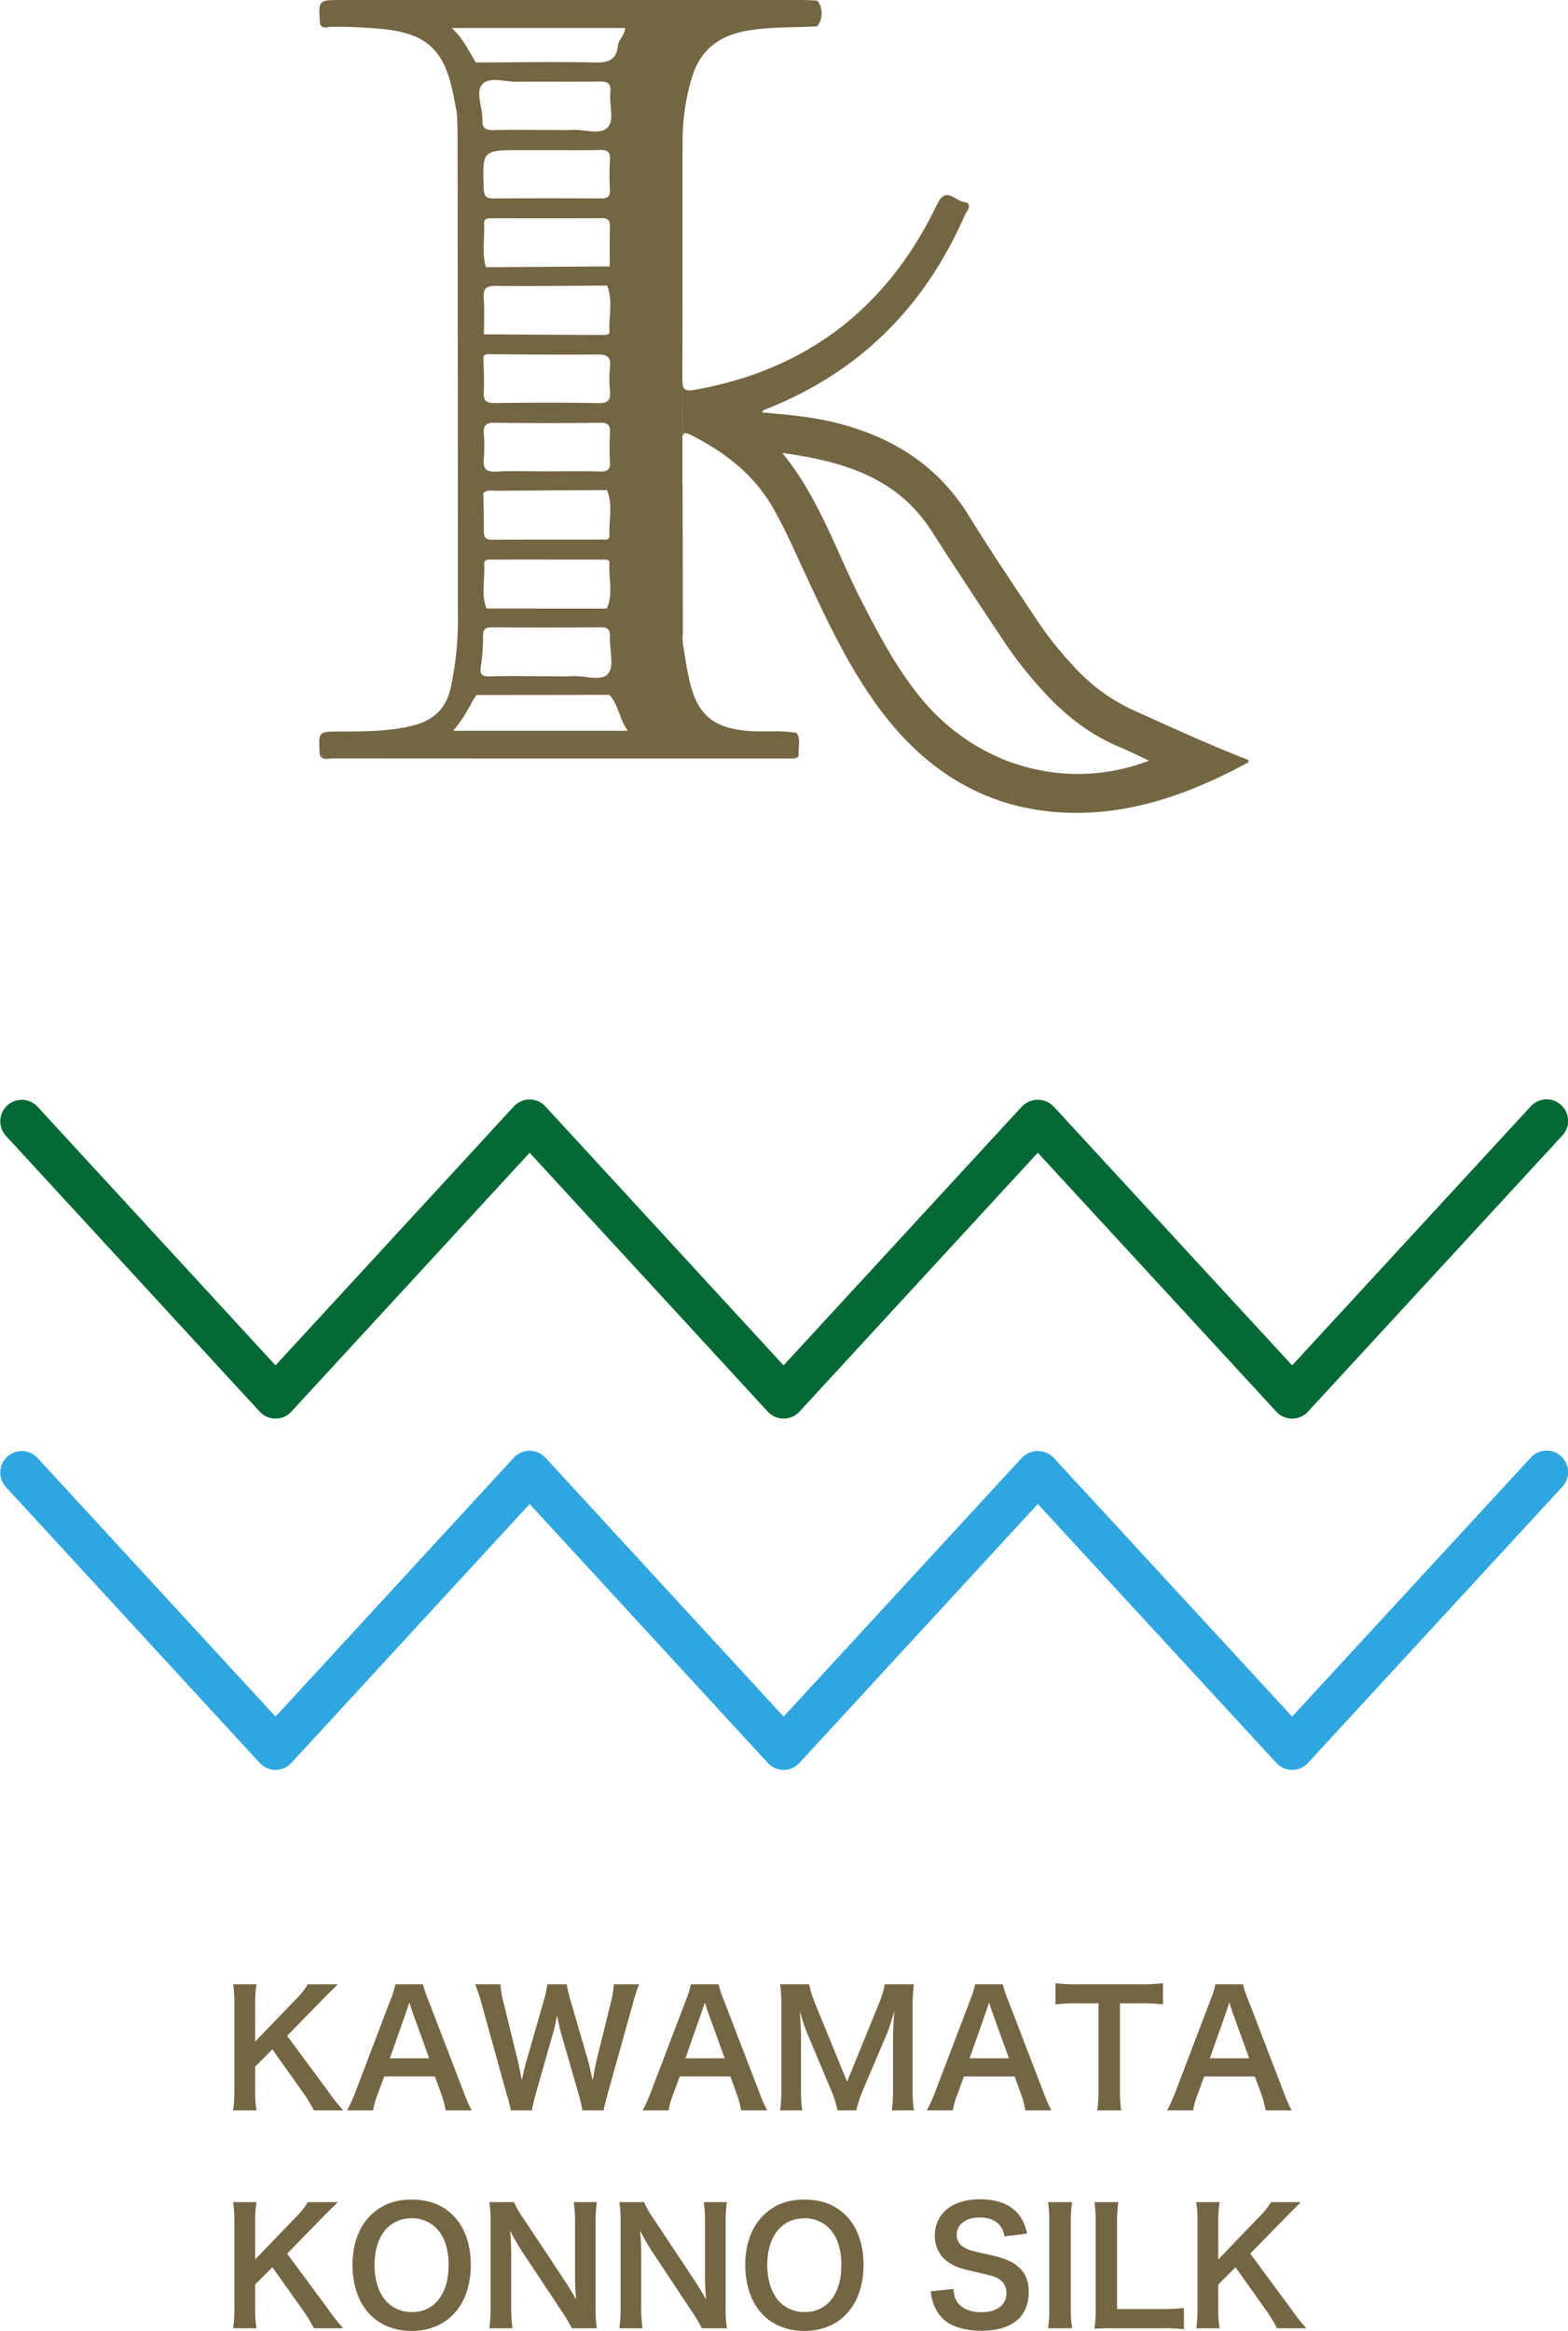 <svg xmlns="http://www.w3.org/2000/svg" xmlns:xlink="http://www.w3.org/1999/xlink" width="600" height="891.571" viewBox="0 0 600 891.571"><defs><clipPath id="a"><rect width="600" height="891.571" fill="none"/></clipPath></defs><g clip-path="url(#a)"><path d="M53.913,192.479a82.4,82.4,0,0,0,6.059,7.693H48.763a57.981,57.981,0,0,0-3.816-6.359L32.889,176.844l-6.609,6.6v8.911a40.961,40.961,0,0,0,.549,7.813H17.858a51.858,51.858,0,0,0,.485-7.813v-32.6a49.773,49.773,0,0,0-.485-7.813h8.971a43.133,43.133,0,0,0-.549,7.813v14.116l15.455-16.055a30.058,30.058,0,0,0,4.725-5.874H57.915c-1.758,1.753-3.761,3.692-6.424,6.419L38.523,171.634Z" transform="translate(71.347 607.045)" fill="#746642"/><path d="M64.286,200.172a40.438,40.438,0,0,0-1.7-6.359L60.165,187.2H40.773l-2.423,6.609a30.007,30.007,0,0,0-1.818,6.359h-9.94a65.57,65.57,0,0,0,3.212-7.148l13.332-34.966a35.887,35.887,0,0,0,1.938-6.114H55.619a40.278,40.278,0,0,0,2.058,6.114l13.452,34.966a63.5,63.5,0,0,0,3.092,7.148ZM51.5,162.3c-.24-.669-.425-1.393-1.089-3.4-.974,2.852-.974,2.852-1.154,3.4l-6.3,17.938H57.982Z" transform="translate(106.241 607.045)" fill="#746642"/><path d="M77.48,200.172a59.914,59.914,0,0,0-1.454-6.119l-6.484-22.538a76.184,76.184,0,0,1-1.758-7.758c-.664,3.452-1.269,5.814-1.818,7.758l-6.419,22.538a51.814,51.814,0,0,0-1.4,6.119H50.091a62.115,62.115,0,0,0-1.638-6.239l-9.631-34.782a59.323,59.323,0,0,0-2.428-7.208h9.7a33.383,33.383,0,0,0,1.094,6.539l5.635,23.088c.425,1.878,1.089,4.97,1.454,7.088.789-3.756,1.214-5.45,1.7-7.148l6.724-23.388a38.209,38.209,0,0,0,1.334-6.179H71.48A43.366,43.366,0,0,0,72.874,158l6.789,23.328c.425,1.573.729,2.787,1.693,7.328.3-1.393.3-1.393.669-3.511.18-.969.664-3.337.789-3.876l5.635-22.843a32.369,32.369,0,0,0,1.029-6.484h9.7a55.288,55.288,0,0,0-2.363,7.208l-9.7,34.717c-.425,1.7-.729,2.792-.849,3.337a15.249,15.249,0,0,0-.669,2.967Z" transform="translate(145.402 607.045)" fill="#746642"/><path d="M86.923,200.172a40.441,40.441,0,0,0-1.7-6.359L82.8,187.2H63.41l-2.423,6.609a30.008,30.008,0,0,0-1.818,6.359h-9.94a65.582,65.582,0,0,0,3.212-7.148l13.332-34.966a35.889,35.889,0,0,0,1.938-6.114H78.256a40.282,40.282,0,0,0,2.058,6.114l13.452,34.966a63.519,63.519,0,0,0,3.092,7.148ZM74.135,162.3c-.24-.669-.425-1.393-1.089-3.4-.974,2.852-.974,2.852-1.154,3.4l-6.3,17.938H80.619Z" transform="translate(196.68 607.045)" fill="#746642"/><path d="M81.753,200.172a41.49,41.49,0,0,0-2.667-8.182l-8.722-20.78a67.211,67.211,0,0,1-3.092-9.271c.24,3.207.485,8.177.485,9.511v19.876a55.233,55.233,0,0,0,.484,8.846H59.759a57.3,57.3,0,0,0,.485-8.846V160.91a60.626,60.626,0,0,0-.485-8.967H70.843a41.8,41.8,0,0,0,2.248,7.208l12.3,30.056,12.238-30.056a33.529,33.529,0,0,0,2.183-7.208H110.96a62.549,62.549,0,0,0-.485,8.967v30.416a52.365,52.365,0,0,0,.485,8.846h-8.482a56.18,56.18,0,0,0,.485-8.846V171.21c.24-5.275.425-8.367.484-9.271a73.862,73.862,0,0,1-2.787,8.846l-9.091,21.33a49.3,49.3,0,0,0-2.662,8.057Z" transform="translate(238.75 607.045)" fill="#746642"/><path d="M108.693,200.172a39.9,39.9,0,0,0-1.7-6.359l-2.423-6.609H85.18l-2.423,6.609a30,30,0,0,0-1.818,6.359H71a65.667,65.667,0,0,0,3.207-7.148l13.332-34.966a34.986,34.986,0,0,0,1.938-6.114h10.545a39.932,39.932,0,0,0,2.063,6.114l13.447,34.966a63.5,63.5,0,0,0,3.092,7.148ZM95.91,162.3c-.245-.669-.43-1.393-1.094-3.4-.974,2.852-.974,2.852-1.154,3.4l-6.3,17.938h15.026Z" transform="translate(283.676 607.045)" fill="#746642"/><path d="M105.515,192.634a50.159,50.159,0,0,0,.485,7.878H96.849a50.654,50.654,0,0,0,.485-7.878V159.551H89.156a59.855,59.855,0,0,0-8.3.425v-8.117a61.449,61.449,0,0,0,8.237.425h24a64.847,64.847,0,0,0,8.907-.425v8.117a63.443,63.443,0,0,0-8.907-.425h-7.578Z" transform="translate(323.029 606.705)" fill="#746642"/><path d="M127.1,200.172a40.441,40.441,0,0,0-1.7-6.359l-2.423-6.609H103.588l-2.423,6.609a30,30,0,0,0-1.818,6.359H89.406a65.561,65.561,0,0,0,3.212-7.148l13.332-34.966a35.888,35.888,0,0,0,1.938-6.114h10.545a40.28,40.28,0,0,0,2.058,6.114l13.452,34.966a63.5,63.5,0,0,0,3.092,7.148ZM114.312,162.3c-.24-.669-.425-1.393-1.089-3.4-.974,2.852-.974,2.852-1.154,3.4l-6.3,17.938H120.8Z" transform="translate(357.196 607.045)" fill="#746642"/><path d="M53.913,209.159a82.029,82.029,0,0,0,6.059,7.7H48.763a57.5,57.5,0,0,0-3.816-6.359L32.889,193.524l-6.609,6.609v8.911a41,41,0,0,0,.549,7.813H17.858a51.86,51.86,0,0,0,.485-7.813V176.435a49.852,49.852,0,0,0-.485-7.812h8.971a43.17,43.17,0,0,0-.549,7.813v14.122L41.735,174.5a30.067,30.067,0,0,0,4.725-5.879H57.915c-1.758,1.753-3.761,3.7-6.424,6.424L38.523,188.314Z" transform="translate(71.347 673.685)" fill="#746642"/><path d="M65.483,174.487c4.421,4.426,6.783,11.029,6.783,18.907,0,15.33-8.906,25.271-22.658,25.271S27,208.784,27,193.394c0-7.812,2.423-14.541,6.908-18.907,4.176-4.116,9.206-6.059,15.63-6.059,6.669,0,11.819,1.943,15.94,6.059m-1.7,18.907c0-6.124-1.693-11.029-4.785-14.116a13.037,13.037,0,0,0-9.331-3.7c-8.727,0-14.241,6.9-14.241,17.873,0,6.064,1.758,11.149,4.91,14.3a13.081,13.081,0,0,0,9.391,3.7c8.662,0,14.057-6.908,14.057-18.058" transform="translate(107.891 672.906)" fill="#746642"/><path d="M69.056,216.857a61.475,61.475,0,0,0-3.876-6.484L49.544,186.8c-1.154-1.818-2.667-4.421-4.121-7.273.06.849.06.849.24,3.092.065,1.149.185,3.876.185,5.27V207.77a66.805,66.805,0,0,0,.484,9.086H37.486a66.086,66.086,0,0,0,.485-9.151v-31.27a50.891,50.891,0,0,0-.485-7.812h9.451a33.13,33.13,0,0,0,3.7,6.424l15.33,23.083c1.454,2.183,3.4,5.335,4.725,7.763-.24-2.368-.425-6-.425-8.547V176.985a53.534,53.534,0,0,0-.48-8.362h8.846a52.718,52.718,0,0,0-.49,8.362v32.059a45.549,45.549,0,0,0,.49,7.813Z" transform="translate(149.765 673.685)" fill="#746642"/><path d="M79.015,216.857a59.81,59.81,0,0,0-3.876-6.484L59.5,186.8c-1.149-1.818-2.662-4.421-4.121-7.273.06.849.06.849.245,3.092.06,1.149.18,3.876.18,5.27V207.77a67.629,67.629,0,0,0,.484,9.086H47.445a65.3,65.3,0,0,0,.484-9.151v-31.27a50.268,50.268,0,0,0-.484-7.812H56.9a33.306,33.306,0,0,0,3.691,6.424l15.33,23.083c1.459,2.183,3.4,5.335,4.73,7.763-.245-2.368-.425-6-.425-8.547V176.985a52.842,52.842,0,0,0-.485-8.362h8.847a52.8,52.8,0,0,0-.485,8.362v32.059a45.626,45.626,0,0,0,.485,7.813Z" transform="translate(189.553 673.685)" fill="#746642"/><path d="M95.568,174.487c4.421,4.426,6.783,11.029,6.783,18.907,0,15.33-8.906,25.271-22.658,25.271s-22.6-9.881-22.6-25.271c0-7.812,2.423-14.541,6.908-18.907,4.176-4.116,9.206-6.059,15.63-6.059,6.669,0,11.819,1.943,15.94,6.059m-1.7,18.907c0-6.124-1.7-11.029-4.785-14.116a13.037,13.037,0,0,0-9.331-3.7c-8.727,0-14.241,6.9-14.241,17.873,0,6.064,1.758,11.149,4.91,14.3a13.082,13.082,0,0,0,9.391,3.7c8.662,0,14.057-6.908,14.057-18.058" transform="translate(228.087 672.906)" fill="#746642"/><path d="M80.021,202.7c.245,2.727.609,3.941,1.7,5.335,1.758,2.3,4.905,3.572,8.847,3.572,6.059,0,9.7-2.727,9.7-7.268a6.156,6.156,0,0,0-3.032-5.575c-1.813-.969-2.178-1.029-10.545-2.972-4.541-1.029-6.968-2-9.146-3.7a11.917,11.917,0,0,1-4.666-9.816c0-8.422,6.784-13.877,17.209-13.877,6.908,0,12.118,2.123,15.09,6.119a16.412,16.412,0,0,1,2.967,7.033l-8.667,1.029a7.868,7.868,0,0,0-1.818-4.306c-1.573-1.878-4.241-2.907-7.573-2.907-5.275,0-8.847,2.667-8.847,6.609,0,2.543,1.334,4.3,4.121,5.51,1.329.545,1.818.669,8.542,2.183,4.785,1.034,7.7,2.183,9.876,3.7,3.457,2.548,5.03,5.879,5.03,10.425,0,4.3-1.329,7.813-3.816,10.3-3.212,3.087-8,4.606-14.481,4.606-4.97,0-9.816-1.214-12.728-3.152a14.276,14.276,0,0,1-5.33-6.908,20.766,20.766,0,0,1-1.154-5.025Z" transform="translate(284.835 672.81)" fill="#746642"/><path d="M89.494,168.623a45.142,45.142,0,0,0-.485,7.813v32.609a45.549,45.549,0,0,0,.485,7.813H80.283a45.55,45.55,0,0,0,.485-7.813V176.435a45.106,45.106,0,0,0-.485-7.812Z" transform="translate(320.748 673.685)" fill="#746642"/><path d="M118.075,217.281a58.583,58.583,0,0,0-8.607-.424H91.536c-3.4,0-5.515.06-7.7.18a47.878,47.878,0,0,0,.484-7.992V177.589a58.9,58.9,0,0,0-.484-8.966h9.151a55.08,55.08,0,0,0-.485,8.906v31.994h16.964a63.694,63.694,0,0,0,8.607-.425Z" transform="translate(334.951 673.685)" fill="#746642"/><path d="M127.692,209.159a82.055,82.055,0,0,0,6.059,7.7H122.542a57.5,57.5,0,0,0-3.816-6.359l-12.058-16.974-6.609,6.609v8.911a40.994,40.994,0,0,0,.549,7.813H91.637a51.86,51.86,0,0,0,.484-7.813V176.435a49.853,49.853,0,0,0-.484-7.812h8.971a43.176,43.176,0,0,0-.549,7.813v14.122L115.514,174.5a30.067,30.067,0,0,0,4.725-5.879h11.454c-1.758,1.753-3.761,3.7-6.424,6.424L112.3,188.314Z" transform="translate(366.109 673.685)" fill="#746642"/><path d="M494.445,206.254A8.2,8.2,0,0,1,488.4,203.6l-91.287-99.045L305.9,203.6a8.217,8.217,0,0,1-6.049,2.653h-.005A8.211,8.211,0,0,1,293.8,203.6l-91.133-99.035L111.482,203.6a8.224,8.224,0,0,1-12.1,0L2.172,97.988a8.225,8.225,0,0,1,12.1-11.139l91.158,99.04,91.183-99.04a8.214,8.214,0,0,1,12.1.005l91.128,99.035,91.218-99.04a8.467,8.467,0,0,1,12.093,0l91.287,99.045,91.283-99.045a8.221,8.221,0,1,1,12.093,11.139L500.49,203.6a8.2,8.2,0,0,1-6.044,2.653" transform="translate(0.001 336.361)" fill="#006934"/><path d="M494.445,233.15A8.2,8.2,0,0,1,488.4,230.5l-91.287-99.045L305.9,230.5a8.217,8.217,0,0,1-6.049,2.653h-.005a8.211,8.211,0,0,1-6.044-2.657l-91.133-99.035L111.482,230.5a8.224,8.224,0,0,1-12.1,0L2.172,124.884a8.225,8.225,0,0,1,12.1-11.139l91.158,99.04,91.183-99.04a8.214,8.214,0,0,1,12.1,0l91.128,99.035,91.218-99.04a8.467,8.467,0,0,1,12.093,0l91.287,99.045,91.283-99.045a8.221,8.221,0,1,1,12.093,11.139L500.49,230.5a8.2,8.2,0,0,1-6.044,2.653" transform="translate(0.001 443.816)" fill="#2ea7e0"/><path d="M163.425,145.63c0-.155-.035-.23-.035-.395.17-30.366.06-60.727.115-91.093a84.222,84.222,0,0,1,3.517-24.392c3.027-10.015,9.641-15.68,19.846-17.738,9.306-1.878,18.717-1.384,28.083-1.918,2.328-2.513,2.328-7.438,0-9.886-1.973-.07-3.946-.2-5.924-.2Q120.943,0,32.855,0C24.1,0,24.1,0,24.743,9.146c.954,2.133,2.857,1.124,4.291,1.124a184.734,184.734,0,0,1,20.161.879c15.95,1.7,22.753,7.768,26.21,23.353.639,2.862,1.144,5.759,1.708,8.642a.436.436,0,0,0,.08.664c.07,2.637.2,5.27.2,7.907q.1,91.577.125,183.159a123.585,123.585,0,0,1-2.812,28.483c-1.848,7.837-6.6,12.153-14.171,14.1-9.391,2.413-18.957,2.3-28.518,2.363-7.862.05-7.867.01-7.4,8.1a3.484,3.484,0,0,0,.1.485,5.1,5.1,0,0,0,2.752.984H24.942c1.359,1.449,3.107.7,4.651.7q86.467.067,172.929.04c1.154,0,2.308,0,3.457-.015,1.119-.02,2.068-.495,1.938-1.7-.285-2.677.964-5.515-.8-8.032l.035,0c-6.334-1.224-12.758-.25-19.132-.849-12.7-1.189-18.707-6.089-21.724-18.5-1.159-4.78-1.8-9.686-2.677-14.531-.05-.884-.095-1.773-.145-2.657.04-.984.115-1.973.115-2.957q-.03-27.641-.085-55.282l-.075-.115ZM75.164,10.725H141.5c.045,2.667-2.782,4.526-2.812,7.328-.8,5.04-3.841,5.944-8.632,5.844-15.21-.315-30.436-.04-45.656,0-2.732-4.261-4.71-9.016-9.231-13.177m59.613,38.069c-2.777,2.887-8.727.694-13.277.889-3.452.15-6.918.03-10.375.03-6.584,0-13.177-.125-19.756.06-2.987.085-4.591-.465-4.476-3.936.15-4.7-2.842-10.66.075-13.737,2.662-2.807,8.752-.759,13.327-.809,10.375-.115,20.75.07,31.12-.1,3.262-.055,4.845.529,4.431,4.286-.5,4.531,1.663,10.475-1.069,13.317m-47.34,117.2c-.22-3.092.6-4.346,4.036-4.3q20.223.292,40.456.01c3.2-.04,3.926,1.134,3.761,4.011a85.472,85.472,0,0,0,.01,10.85c.23,3.187-1.089,3.871-3.991,3.791-6.739-.18-13.482-.055-20.226-.055-6.414,0-12.843-.275-19.237.095-4.116.24-5.155-1.294-4.82-5.04a59.825,59.825,0,0,0,.01-9.366M135.7,149.357c.32,3.512-.584,4.905-4.506,4.83-13.172-.26-26.35-.19-39.522-.035-3.157.035-4.431-.734-4.256-4.111.23-4.591-.055-9.211-.12-13.817.33-.25.664-.495.994-.739,14.161.07,28.323.27,42.479.115,3.8-.04,5.4.849,4.94,4.875a43.976,43.976,0,0,0-.01,8.881M87.527,85.6c-.11-2.173,1.569-2.108,3.1-2.108,13.982,0,27.963.045,41.945-.035,2.373-.015,3.172.8,3.112,3.137-.135,5.1-.06,10.2-.07,15.3l-47.375.315c-1.6-5.475-.425-11.074-.709-16.609m47.979,41.081c.08,1.618-1.523,1.434-2.632,1.429q-22.7-.09-45.387-.225c-.005-4.616.23-9.246-.095-13.837-.265-3.761,1.039-4.725,4.715-4.69,14.166.145,28.338-.055,42.509-.125,2.258,5.71.594,11.634.889,17.448m.18-54.128c.125,2.647-.939,3.372-3.452,3.357q-20.515-.127-41.036,0c-2.7.02-3.676-.7-3.786-3.587-.559-14.891-.644-14.886,14.151-14.886h9.885c6.759,0,13.517.12,20.271-.055,2.9-.08,4.216.594,3.986,3.8a95.824,95.824,0,0,0-.02,11.364M89.75,187.635c.884-.04,1.788.085,2.662.08q21.085-.15,42.175-.225c2.343,5.68.614,11.589.919,17.383.1,1.923-1.818,1.5-3.037,1.5-13.952.03-27.9-.04-41.86.07-2.822.025-3.187-1.294-3.162-3.617.05-4.755-.125-9.506-.2-14.261a3.886,3.886,0,0,1,2.508-.934m-2.178,28.148c-.115-1.913,1.568-1.738,2.872-1.738q21.2-.008,42.409.01c1.1,0,2.742-.23,2.647,1.384-.355,5.779,1.543,11.7-1.014,17.338q-23.01-.007-46.021-.025c-2.133-5.555-.559-11.314-.894-16.969M86.329,254.7a78.138,78.138,0,0,0,.814-11.334c.01-2.538.759-3.437,3.4-3.417q20.793.172,41.585-.01c2.922-.025,3.676,1.019,3.567,3.731-.195,4.76,1.7,10.924-.614,13.917-2.483,3.217-8.946.774-13.662,1.029-3.452.185-6.928.035-10.4.035-7.093,0-14.2-.165-21.285.075-3.317.11-3.861-1.034-3.407-4.026M78.281,43.858v.16a1.193,1.193,0,0,0-.39-.215h.36l.03.055m-2.6,235.664c4-4.5,6.159-9.251,8.852-13.687q25.491-.03,50.976-.065c3.512,3.886,3.751,9.266,7.023,13.752Z" transform="translate(97.7)" fill="#746642"/><path d="M24.568,57.736c-.025.12-.1.255-.07.36a4.186,4.186,0,0,0,.295.624h2.523a5.02,5.02,0,0,1-2.747-.984" transform="translate(97.849 230.668)" fill="#746642"/><path d="M55.582,106.74c12.913,6.534,24.012,15.006,31.35,27.828,4.676,8.177,8.4,16.8,12.368,25.316,8.642,18.542,17.283,37.114,29.836,53.449,19.087,24.846,44.2,38.453,75.737,37.9,22.853-.4,43.853-8.442,63.8-19.227.195-.11.2-.574.32-.944-14.941-5.734-29.437-12.473-44.028-19.007a70.4,70.4,0,0,1-22.963-16.854,140.708,140.708,0,0,1-14.161-17.8c-8.752-13.192-17.643-26.31-25.945-39.782-11.994-19.466-29.632-30.381-51.371-35.7C101.453,99.707,92.2,98.867,82.781,98.1c.27-.544.31-.774.425-.824.754-.33,1.523-.619,2.288-.929,35.121-14.206,59.733-39.122,74.813-73.659.7-1.6,3.626-4.566-.659-5.21-3.152-.475-6.539-6.054-9.91.989-18.807,39.292-49.523,63.3-92.711,70.957-3.552.629-4.681.135-4.75-3.462,0,0,.065,28.967.05,23.467,0-2.248-.45-4.571,3.257-2.692m92.012,36.66q14.049,21.842,28.508,43.413a152.527,152.527,0,0,0,14.816,18.537c8.147,8.846,17.453,16.04,28.623,20.715,3.636,1.519,7.158,3.3,11.3,5.22-31.215,11.979-65.7,2.318-87.236-23.872-9.281-11.294-16.065-24.1-22.708-37.025-9.676-18.832-16.15-39.332-30.386-56.8,23.363,3.227,43.913,9.341,57.08,29.811" transform="translate(208.85 59.671)" fill="#746642"/></g></svg>